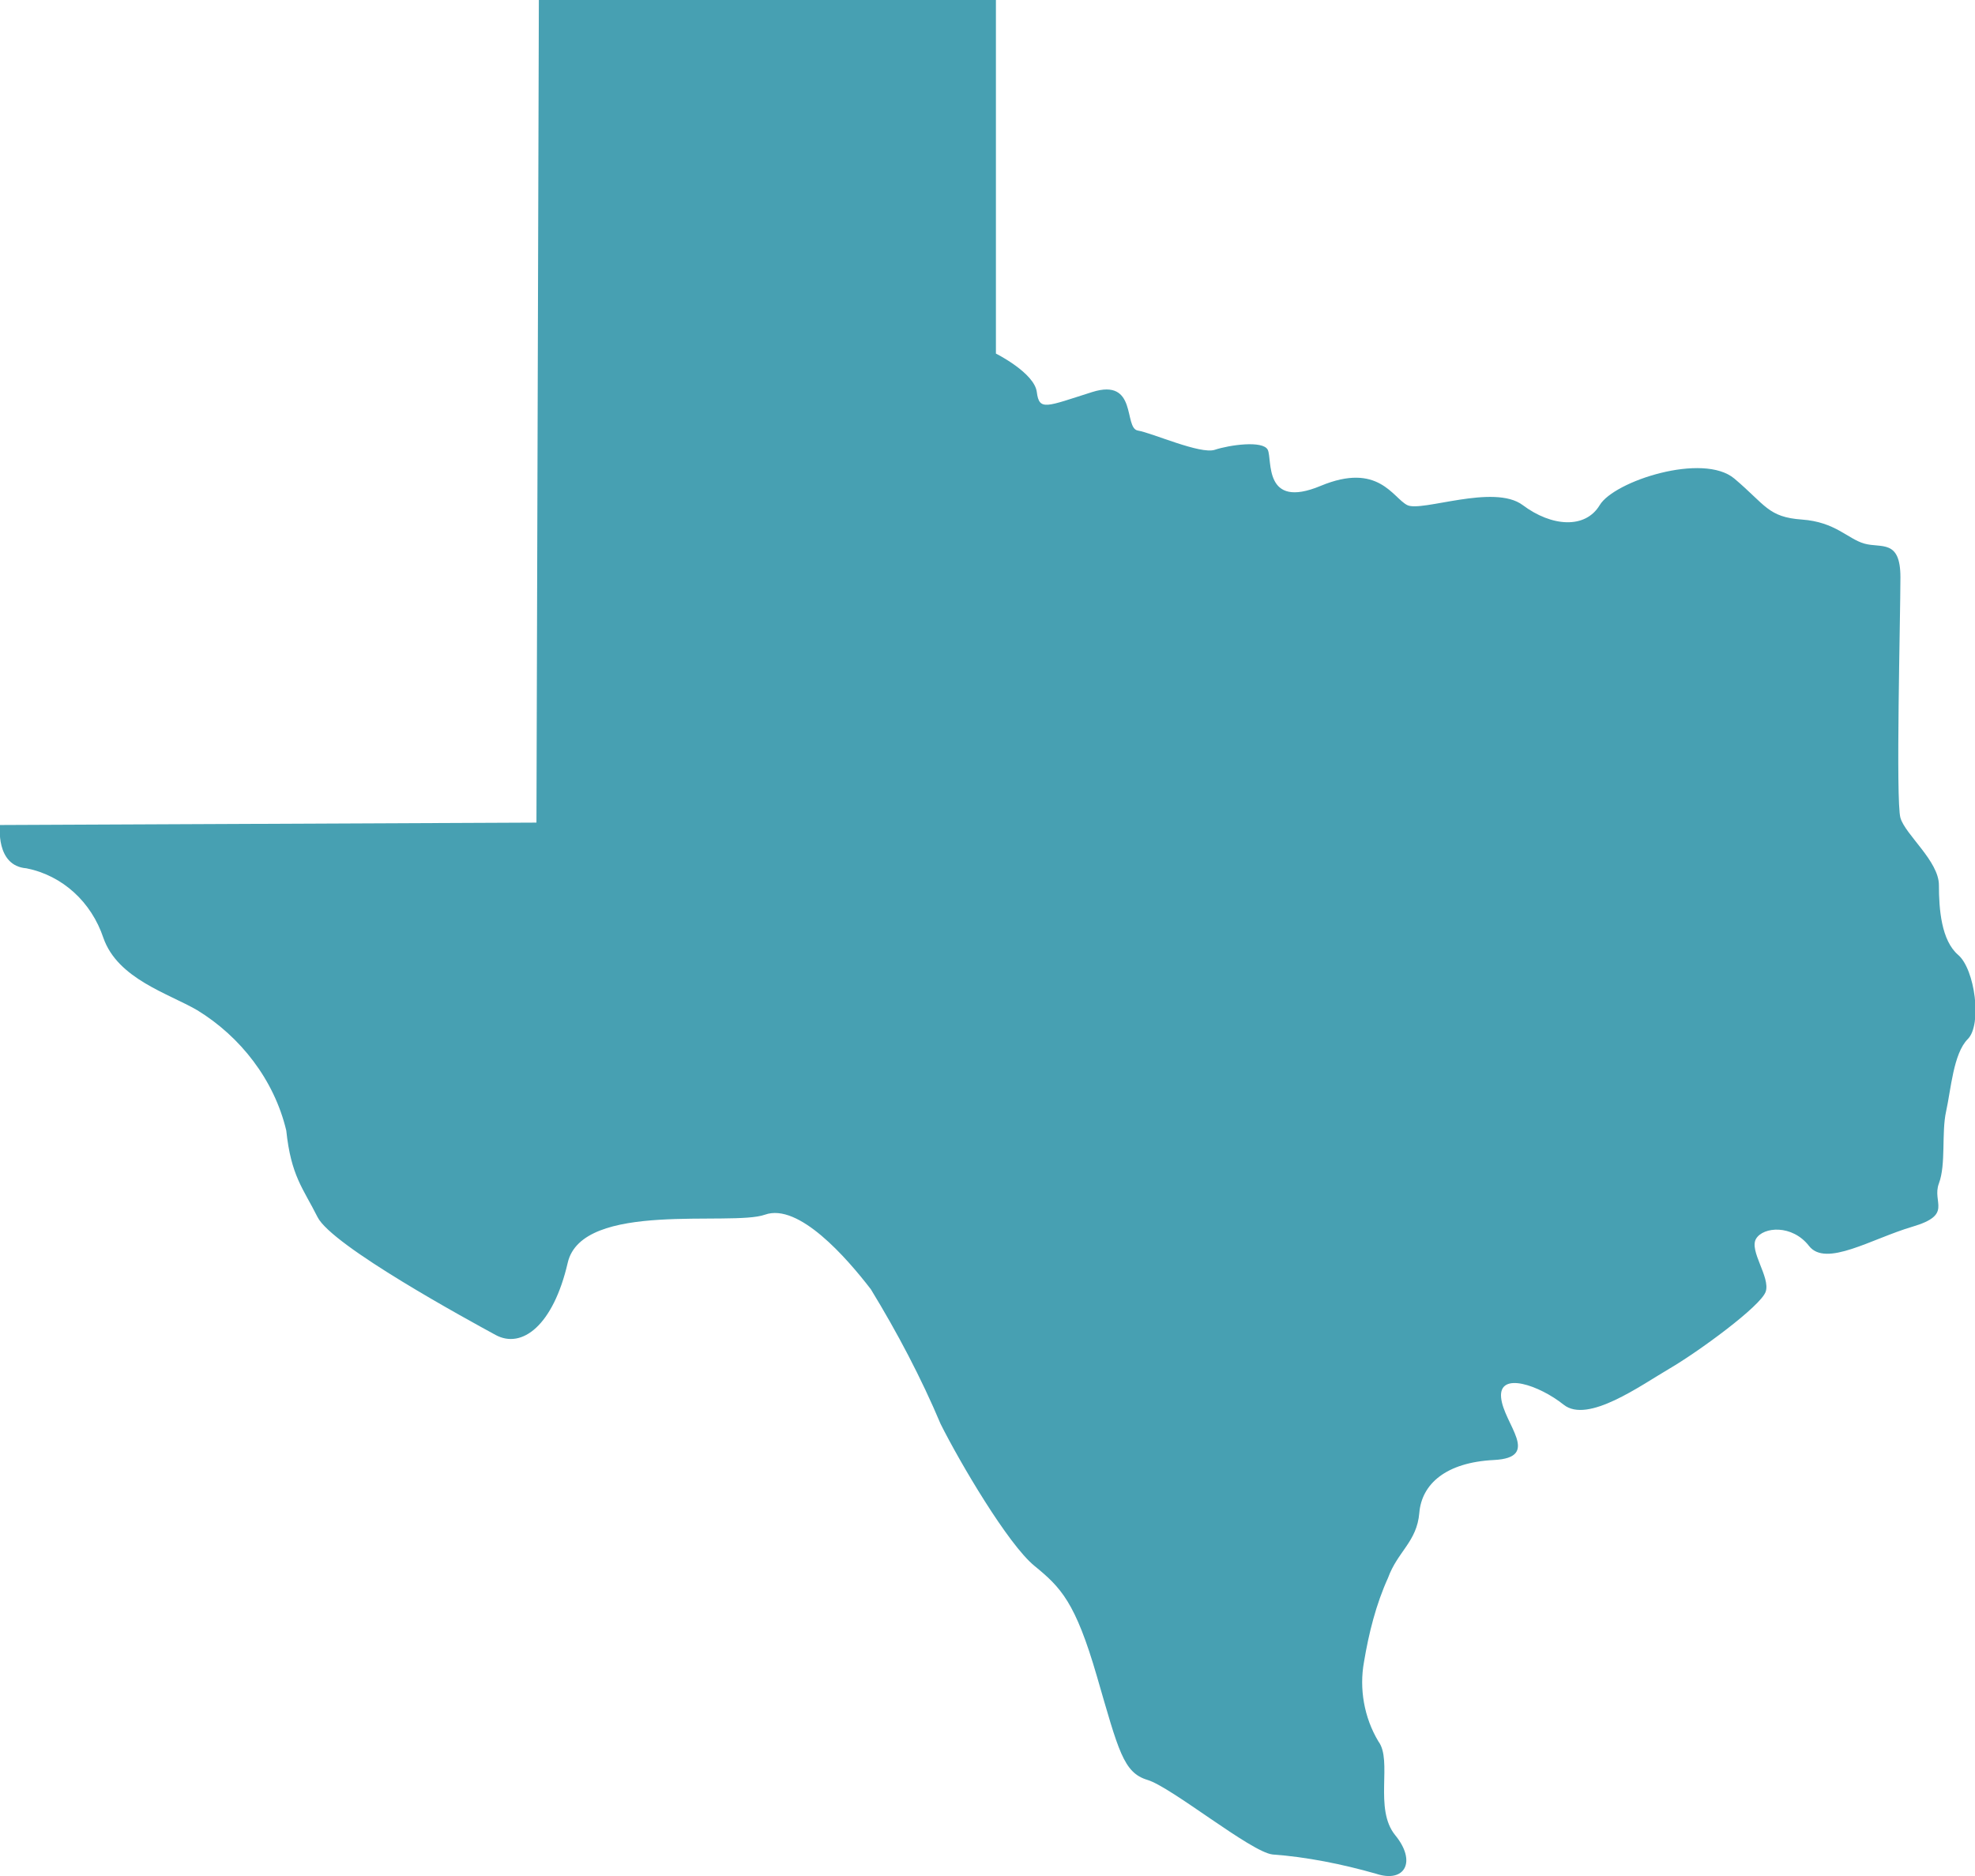 <?xml version="1.0" encoding="UTF-8"?>
<!-- Generator: Adobe Illustrator 28.2.0, SVG Export Plug-In . SVG Version: 6.00 Build 0)  -->
<svg xmlns="http://www.w3.org/2000/svg" xmlns:xlink="http://www.w3.org/1999/xlink" version="1.1" id="Layer_1" x="0px" y="0px" viewBox="0 0 82.1 78" style="enable-background:new 0 0 82.1 78;" xml:space="preserve">
<style type="text/css">
	.st0{fill:#47A0B2;}
</style>
<path class="st0" d="M22.4,0h19v14.7c0,0,1.6,0.8,1.7,1.6s0.4,0.6,2.3,0s1.3,1.5,1.9,1.6s2.6,1,3.2,0.8s2-0.4,2.2,0  s-0.2,2.5,2.2,1.5s3,0.5,3.6,0.8s3.6-0.9,4.8,0c1.2,0.9,2.6,1,3.2,0s4.3-2.2,5.6-1.1s1.4,1.6,2.8,1.7s1.9,0.8,2.6,1S79,22.4,79,24  s-0.2,9.3,0,10s1.6,1.8,1.6,2.8s0.1,2.3,0.8,2.9s1,2.9,0.4,3.5s-0.7,2.1-0.9,3s0,2.2-0.3,3s0.6,1.3-1.1,1.8s-3.6,1.7-4.3,0.8  S73.3,51,73,51.5s0.6,1.6,0.4,2.2s-2.8,2.5-4,3.2S66,59.2,65,58.4s-2.7-1.4-2.6-0.3s1.7,2.5-0.3,2.6s-3,1-3.1,2.2s-0.9,1.6-1.3,2.7  c-0.5,1.1-0.8,2.3-1,3.5c-0.2,1.1,0,2.3,0.6,3.3c0.6,0.8-0.2,2.8,0.7,3.9s0.4,2-0.8,1.6c-1.4-0.4-2.9-0.7-4.3-0.8  c-0.9-0.1-4.2-2.8-5.2-3.1s-1.2-1.2-2.1-4.3s-1.5-3.7-2.6-4.6s-3.1-4.3-3.9-5.9c-0.8-1.9-1.8-3.8-2.9-5.6c-1-1.3-3-3.6-4.4-3.1  c-1.4,0.5-7.6-0.6-8.2,2s-1.9,3.6-3,3s-6.8-3.7-7.4-4.9s-1.1-1.7-1.3-3.6c-0.5-2.1-1.9-3.9-3.7-5C7,41.3,4.9,40.7,4.3,39  c-0.5-1.5-1.7-2.6-3.2-2.9C-0.2,36,0,34.3,0,34.3l22.3-0.1L22.4,0z"></path>
</svg>
